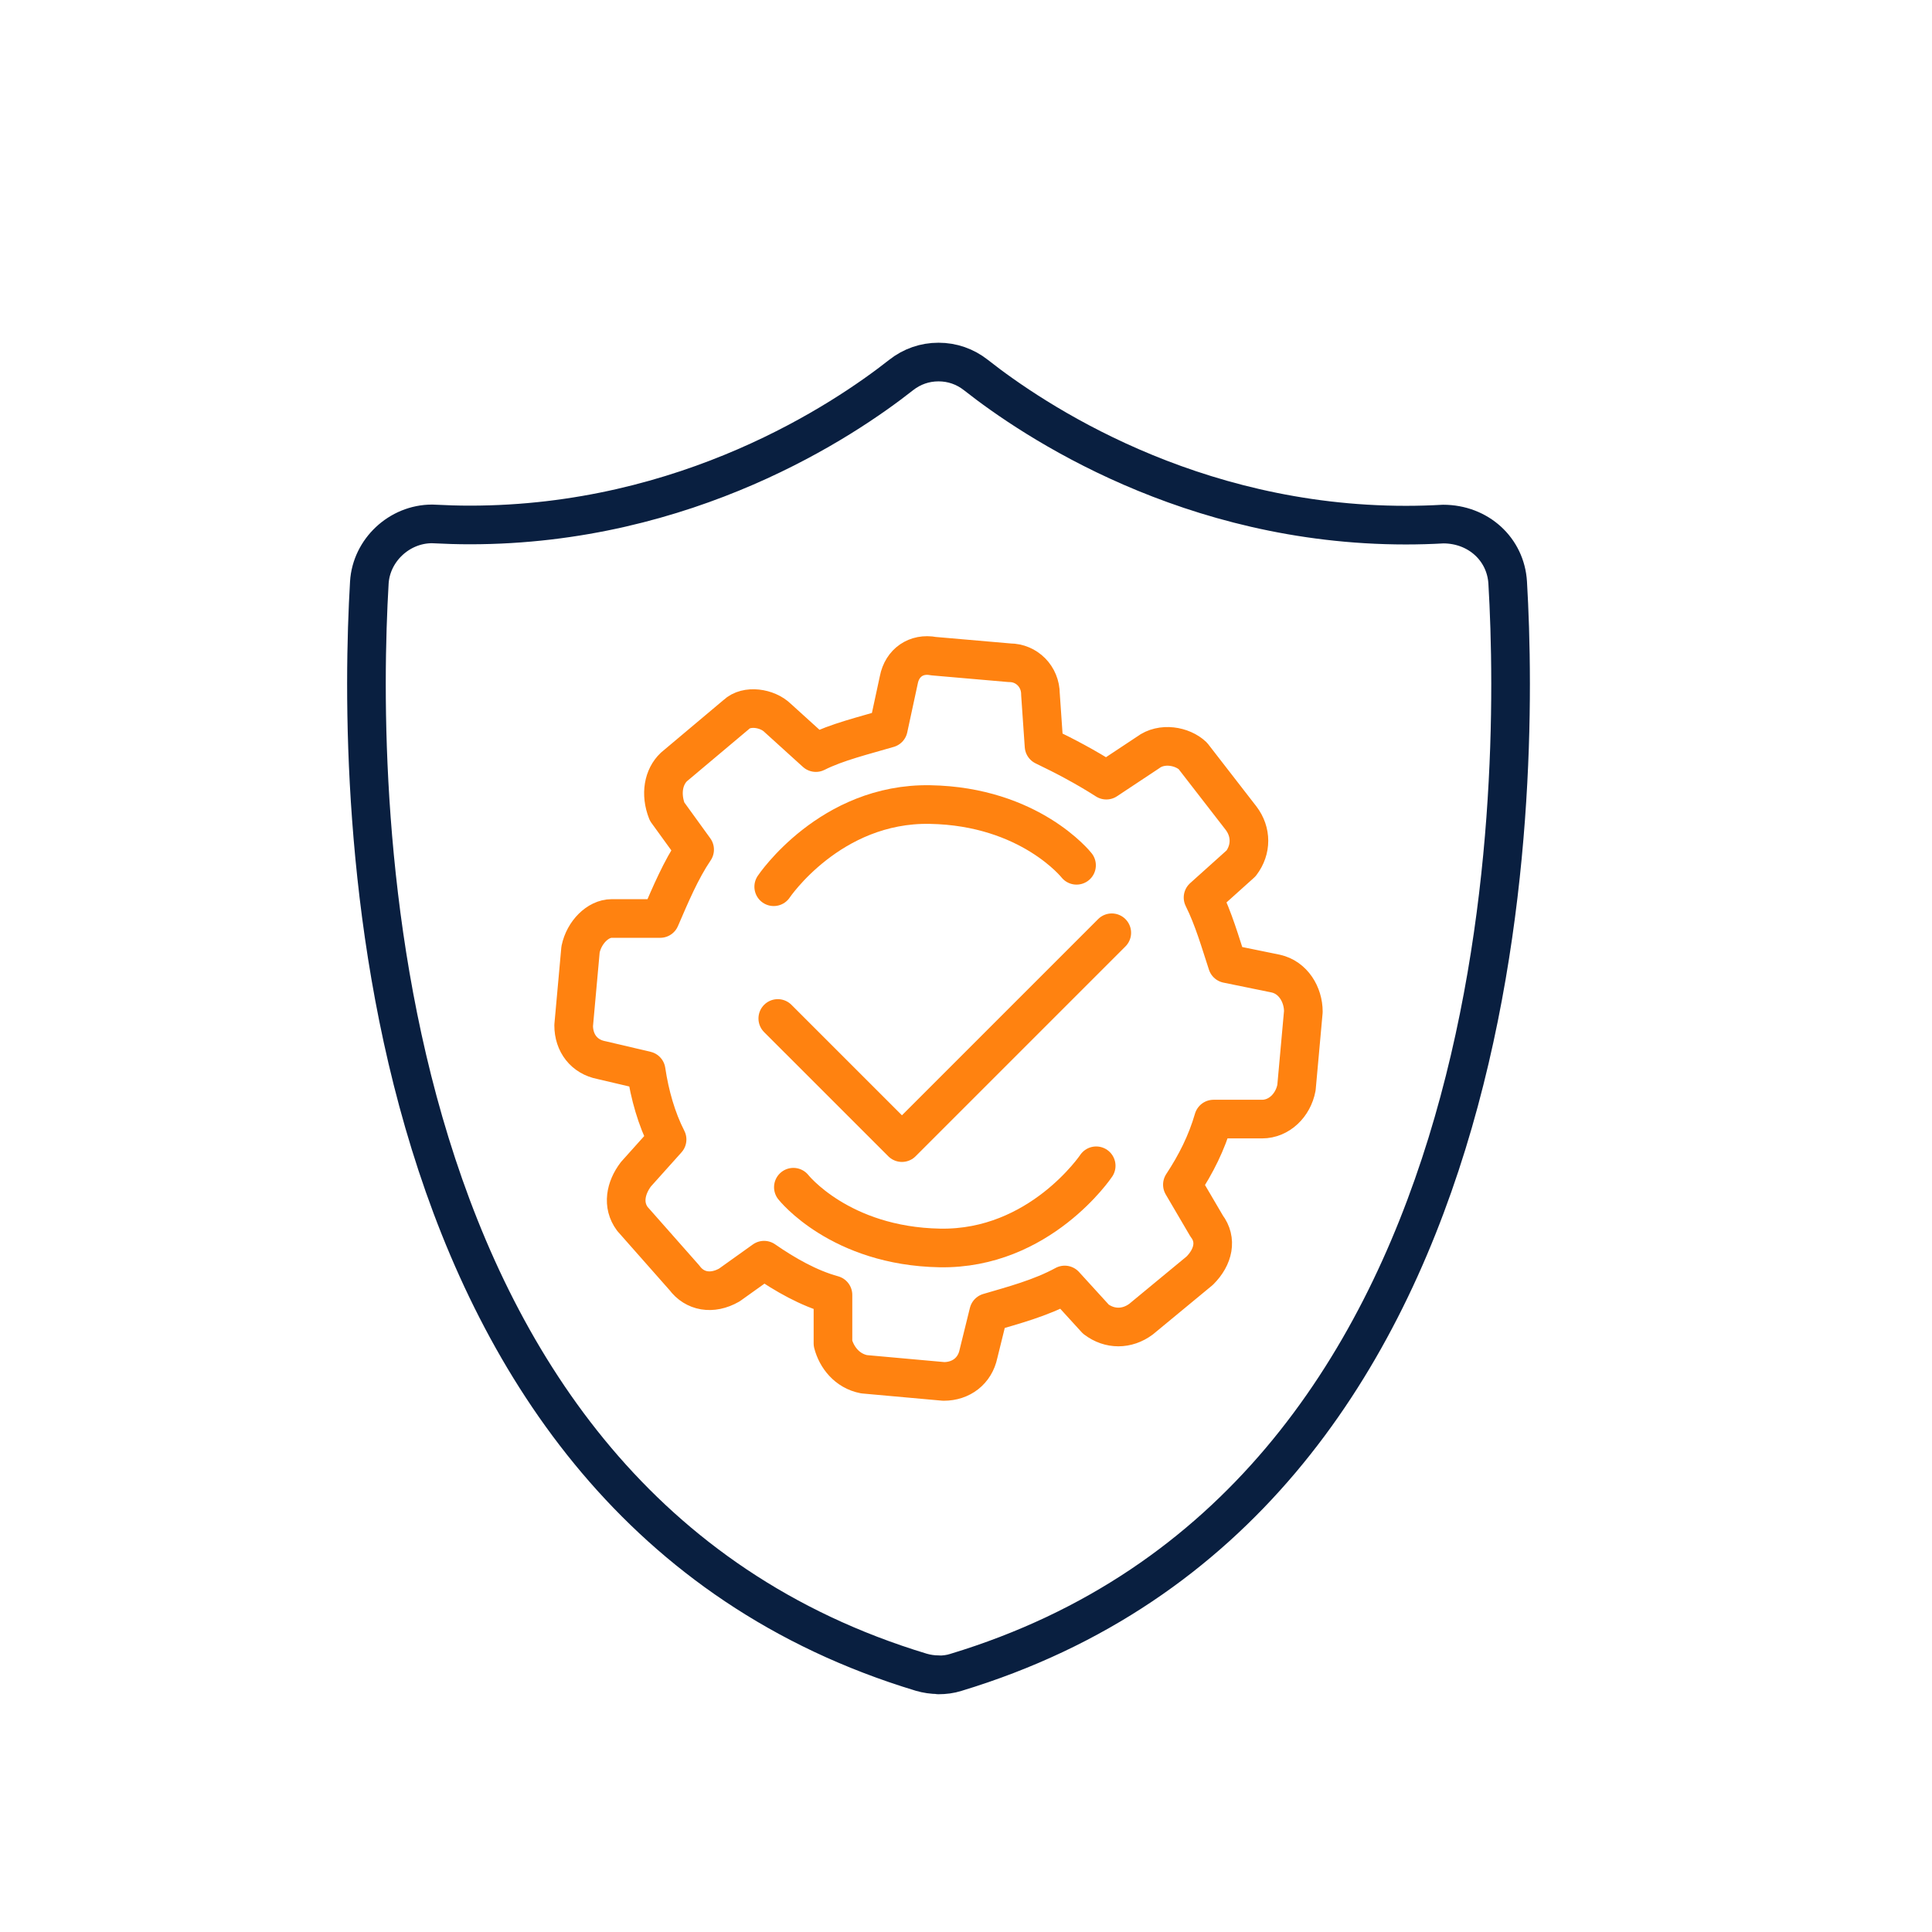 <?xml version="1.0" encoding="UTF-8"?>
<svg xmlns="http://www.w3.org/2000/svg" id="Layer_1" version="1.1" viewBox="0 0 150 150">
  <defs>
    <style> .st0 { stroke: #ff8210; } .st0, .st1 { fill: none; stroke-linecap: round; stroke-linejoin: round; stroke-width: 3px; } .st1 { stroke: #091f40; } </style>
  </defs>
  <path class="st1" d="M72.866,130.025c-.457,0-.913-.069-1.342-.194C27.956,116.656,27.706,61.753,28.675,45.228c.152-2.505,2.325-4.553,4.872-4.553,1.08.055,2.007.083,2.934.083,16.885,0,29.036-8.138,33.479-11.639.844-.664,1.841-1.01,2.906-1.01s2.062.346,2.906,1.01c4.443,3.501,16.594,11.653,33.382,11.653.955,0,1.938-.028,2.893-.083,2.726,0,4.858,1.951,5.01,4.553.969,16.511.734,71.414-42.848,84.603-.429.138-.886.194-1.342.194v-.014Z"></path>
  <path class="st0" d="M95.288,74.82c-.535-1.626-1.07-3.51-1.884-5.136l2.953-2.653c.813-1.069.813-2.438,0-3.508l-3.745-4.834c-.812-.772-2.417-1.07-3.487-.259l-3.23,2.141c-1.605-1.027-3.231-1.882-4.836-2.653l-.278-4.021c0-1.371-1.07-2.441-2.396-2.441l-5.905-.513c-1.347-.257-2.439.513-2.696,1.84l-.812,3.765c-1.884.556-4.023,1.07-5.627,1.882l-2.974-2.695c-.791-.77-2.396-1.027-3.209-.257l-4.836,4.066c-.812.77-1.07,2.097-.534,3.465l2.139,2.954c-1.07,1.583-1.861,3.465-2.674,5.348h-3.765c-1.069,0-2.14,1.069-2.418,2.396l-.534,5.906c0,1.368.812,2.438,2.161,2.695l3.466.813c.278,1.882.813,3.765,1.626,5.348l-2.418,2.697c-.813,1.069-1.07,2.396-.278,3.465l4.043,4.578c.792,1.07,2.14,1.327,3.487.557l2.696-1.926c1.605,1.112,3.467,2.182,5.349,2.696v3.764c.278,1.07,1.091,2.141,2.417,2.396l6.183.557c1.348,0,2.418-.813,2.696-2.139l.792-3.211c1.883-.556,4.023-1.112,5.905-2.138l2.418,2.652c1.07.813,2.418.813,3.509,0l4.557-3.765c1.07-1.069,1.348-2.396.535-3.465l-1.883-3.211c1.07-1.626,1.883-3.252,2.417-5.091h3.766c1.326,0,2.417-1.069,2.674-2.439l.534-5.904c0-1.326-.791-2.653-2.139-2.952l-3.765-.77Z"></path>
  <polyline class="st0" points="60.387 79.074 70.026 88.712 86.318 72.42"></polyline>
  <path class="st0" d="M60.071,68.845s4.369-6.519,12.137-6.38c7.767.139,11.374,4.716,11.374,4.716"></path>
  <path class="st0" d="M85.108,90.511s-4.369,6.519-12.137,6.38c-7.767-.139-11.374-4.716-11.374-4.716"></path>
</svg>

